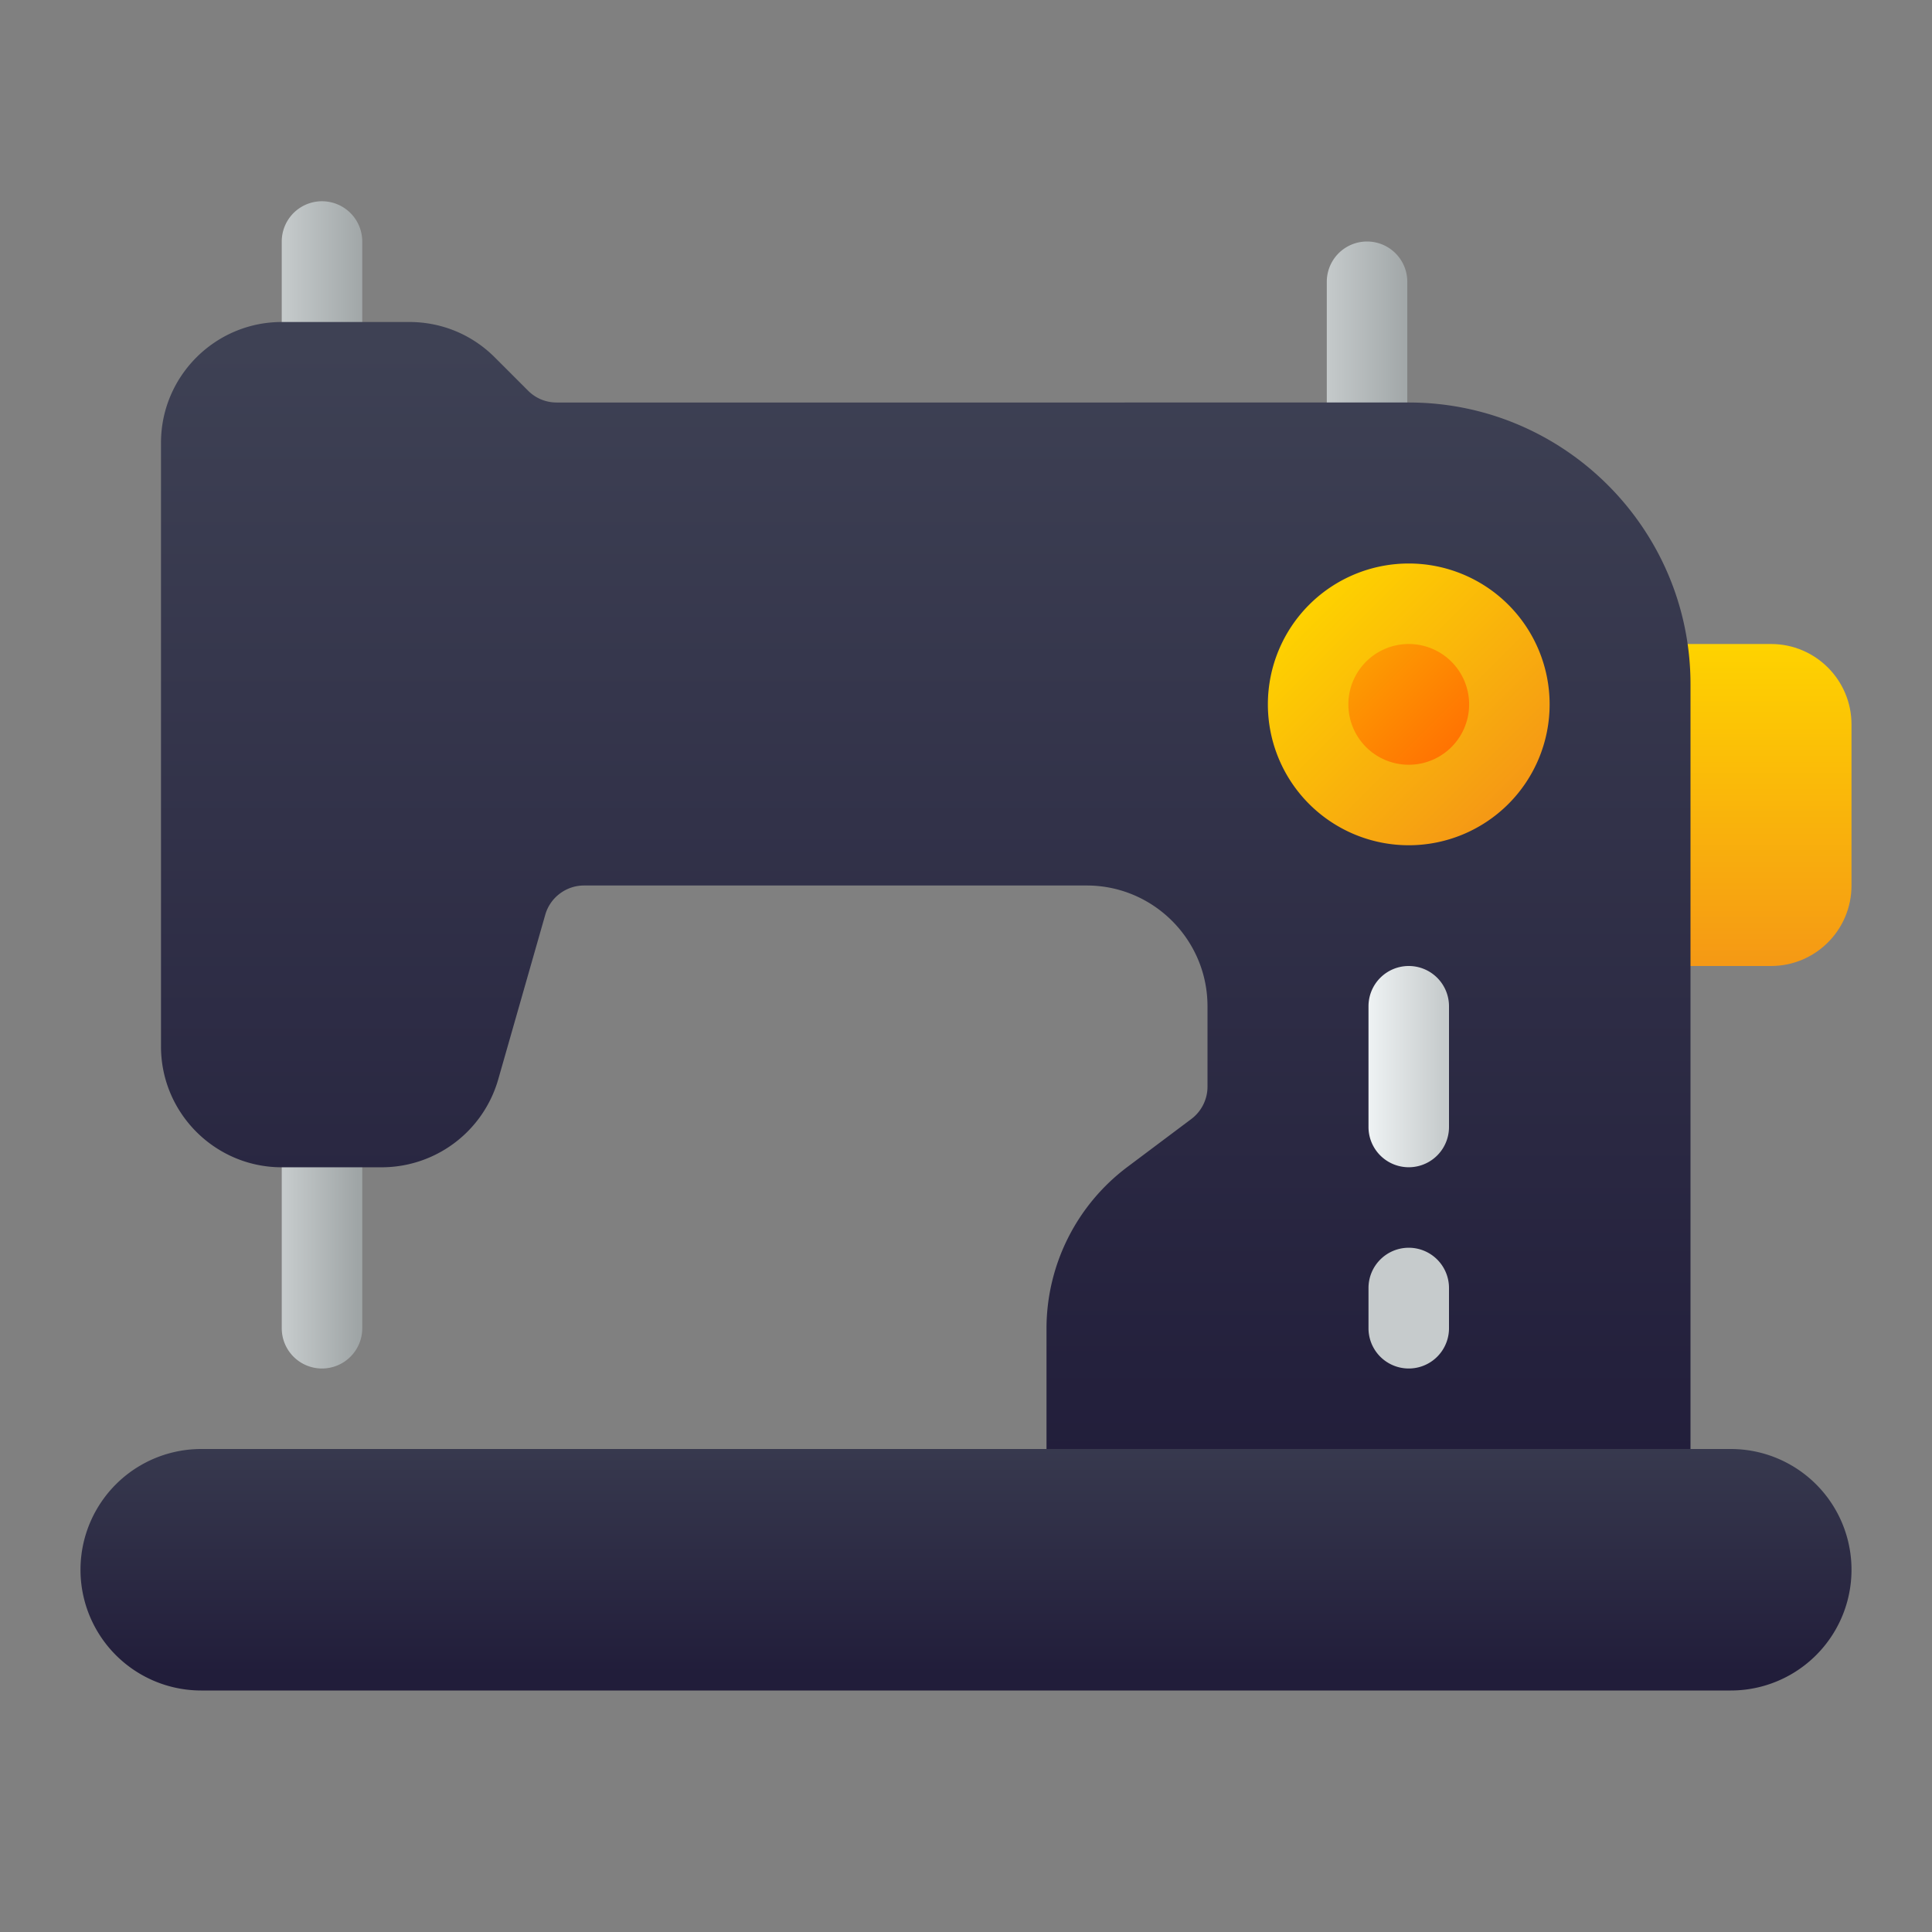 <?xml version="1.0" encoding="UTF-8"?>
<svg data-bbox="4 10 88 74" xmlns="http://www.w3.org/2000/svg" viewBox="0 0 96 96" height="96" width="96" data-type="ugc">
    <rect x="0" y="0" width="96" height="96" fill="#808080" stroke="none"/>
    <g>
        <path fill="url(#70fcf27c-a6a4-419e-8da2-3dd6f448a8a6)" d="M78 48h10c2.21 0 4-1.79 4-4v-8c0-2.21-1.79-4-4-4H78v16Z"/>
        <path fill="url(#d9df8dee-e8f9-455e-87ce-bd0b11289e43)" d="M16 68a2 2 0 0 1-2-2V56a2 2 0 0 1 4 0v10a2 2 0 0 1-2 2Z"/>
        <path fill="url(#1b3b192a-2da7-4eb0-97c3-fd0ded30c7ac)" d="M16 20a2 2 0 0 1-2-2v-6a2 2 0 0 1 4 0v6a2 2 0 0 1-2 2Z"/>
        <path fill="url(#704e41cc-9c63-4bfc-bc82-cca77b184858)" d="M67.928 24a2 2 0 0 1-2-2v-8a2 2 0 0 1 4 0v8a2 2 0 0 1-2 2Z"/>
        <path fill="url(#293733b2-2592-47dd-a619-89c615a3f77a)" d="M52 78V66a10.05 10.05 0 0 1 4-8l3.2-2.4c.5-.376.8-.974.8-1.6v-4c0-3.308-2.692-6-6-6H29.018c-.888 0-1.68.596-1.924 1.452l-2.342 8.198a6.028 6.028 0 0 1-5.77 4.352H14c-3.308 0-6-2.692-6-6V22c0-3.308 2.692-6 6-6h6.342c1.602 0 3.11.624 4.244 1.758l1.656 1.656c.378.378.88.586 1.416.586H70c7.72 0 14 6.28 14 14v44H52Z"/>
        <path fill="url(#1c89e192-d485-4f56-96d0-9d9f13a3749b)" d="M70 42a7 7 0 1 0 0-14 7 7 0 0 0 0 14Z"/>
        <path fill="url(#11ea0dad-bb3e-4cc1-8082-821e34db238e)" d="M70 38a3 3 0 1 0 0-6 3 3 0 0 0 0 6Z"/>
        <path fill="url(#b07c0289-2db2-427f-acff-a6f231121bac)" d="M86 72H10a6 6 0 0 0 0 12h76a6 6 0 0 0 0-12Z"/>
        <path fill="url(#24915407-4efd-468e-acc4-448fdc6cb19e)" d="M70 48a2 2 0 0 0-2 2v6a2 2 0 0 0 4 0v-6a2 2 0 0 0-2-2Z"/>
        <path fill="url(#d1ab0743-c3a7-46f0-9840-20322f680027)" d="M70 62a2 2 0 0 0-2 2v2a2 2 0 0 0 4 0v-2a2 2 0 0 0-2-2Z"/>
        <defs fill="none">
            <linearGradient gradientUnits="userSpaceOnUse" y2="48.176" x2="85" y1="32.202" x1="85" id="70fcf27c-a6a4-419e-8da2-3dd6f448a8a6">
                <stop stop-color="#FED200"/>
                <stop stop-color="#F59815" offset="1"/>
            </linearGradient>
            <linearGradient gradientUnits="userSpaceOnUse" y2="61" x2="17.786" y1="61" x1="14.116" id="d9df8dee-e8f9-455e-87ce-bd0b11289e43">
                <stop stop-color="#C6CBCC"/>
                <stop stop-color="#9FA5A6" offset="1"/>
            </linearGradient>
            <linearGradient gradientUnits="userSpaceOnUse" y2="15" x2="18.182" y1="15" x1="14.016" id="1b3b192a-2da7-4eb0-97c3-fd0ded30c7ac">
                <stop stop-color="#C6CBCC"/>
                <stop stop-color="#9FA5A6" offset="1"/>
            </linearGradient>
            <linearGradient gradientUnits="userSpaceOnUse" y2="18" x2="70.146" y1="18" x1="65.814" id="704e41cc-9c63-4bfc-bc82-cca77b184858">
                <stop stop-color="#C6CBCC"/>
                <stop stop-color="#9FA5A6" offset="1"/>
            </linearGradient>
            <linearGradient gradientUnits="userSpaceOnUse" y2="73.976" x2="46" y1="17.29" x1="46" id="293733b2-2592-47dd-a619-89c615a3f77a">
                <stop stop-color="#3E4154"/>
                <stop stop-color="#211D3A" offset="1"/>
            </linearGradient>
            <linearGradient gradientUnits="userSpaceOnUse" y2="39.95" x2="74.95" y1="30.05" x1="65.05" id="1c89e192-d485-4f56-96d0-9d9f13a3749b">
                <stop stop-color="#FED200"/>
                <stop stop-color="#F59815" offset="1"/>
            </linearGradient>
            <linearGradient gradientUnits="userSpaceOnUse" y2="37.122" x2="72.122" y1="32.878" x1="67.878" id="11ea0dad-bb3e-4cc1-8082-821e34db238e">
                <stop stop-color="#FD9B02"/>
                <stop stop-color="#FF7302" offset="1"/>
            </linearGradient>
            <linearGradient gradientUnits="userSpaceOnUse" y2="83.194" x2="48" y1="68.832" x1="48" id="b07c0289-2db2-427f-acff-a6f231121bac">
                <stop stop-color="#3E4154"/>
                <stop stop-color="#211D3A" offset="1"/>
            </linearGradient>
            <linearGradient gradientUnits="userSpaceOnUse" y2="53" x2="71.75" y1="53" x1="68.116" id="24915407-4efd-468e-acc4-448fdc6cb19e">
                <stop stop-color="#EDF1F2"/>
                <stop stop-color="#C6CBCC" offset="1"/>
            </linearGradient>
            <linearGradient gradientUnits="userSpaceOnUse" y2="65" x2="2" y1="65" x1="0" id="d1ab0743-c3a7-46f0-9840-20322f680027">
                <stop stop-color="#EDF1F2"/>
                <stop stop-color="#C6CBCC" offset="1"/>
            </linearGradient>
        </defs>
    </g>
</svg>
